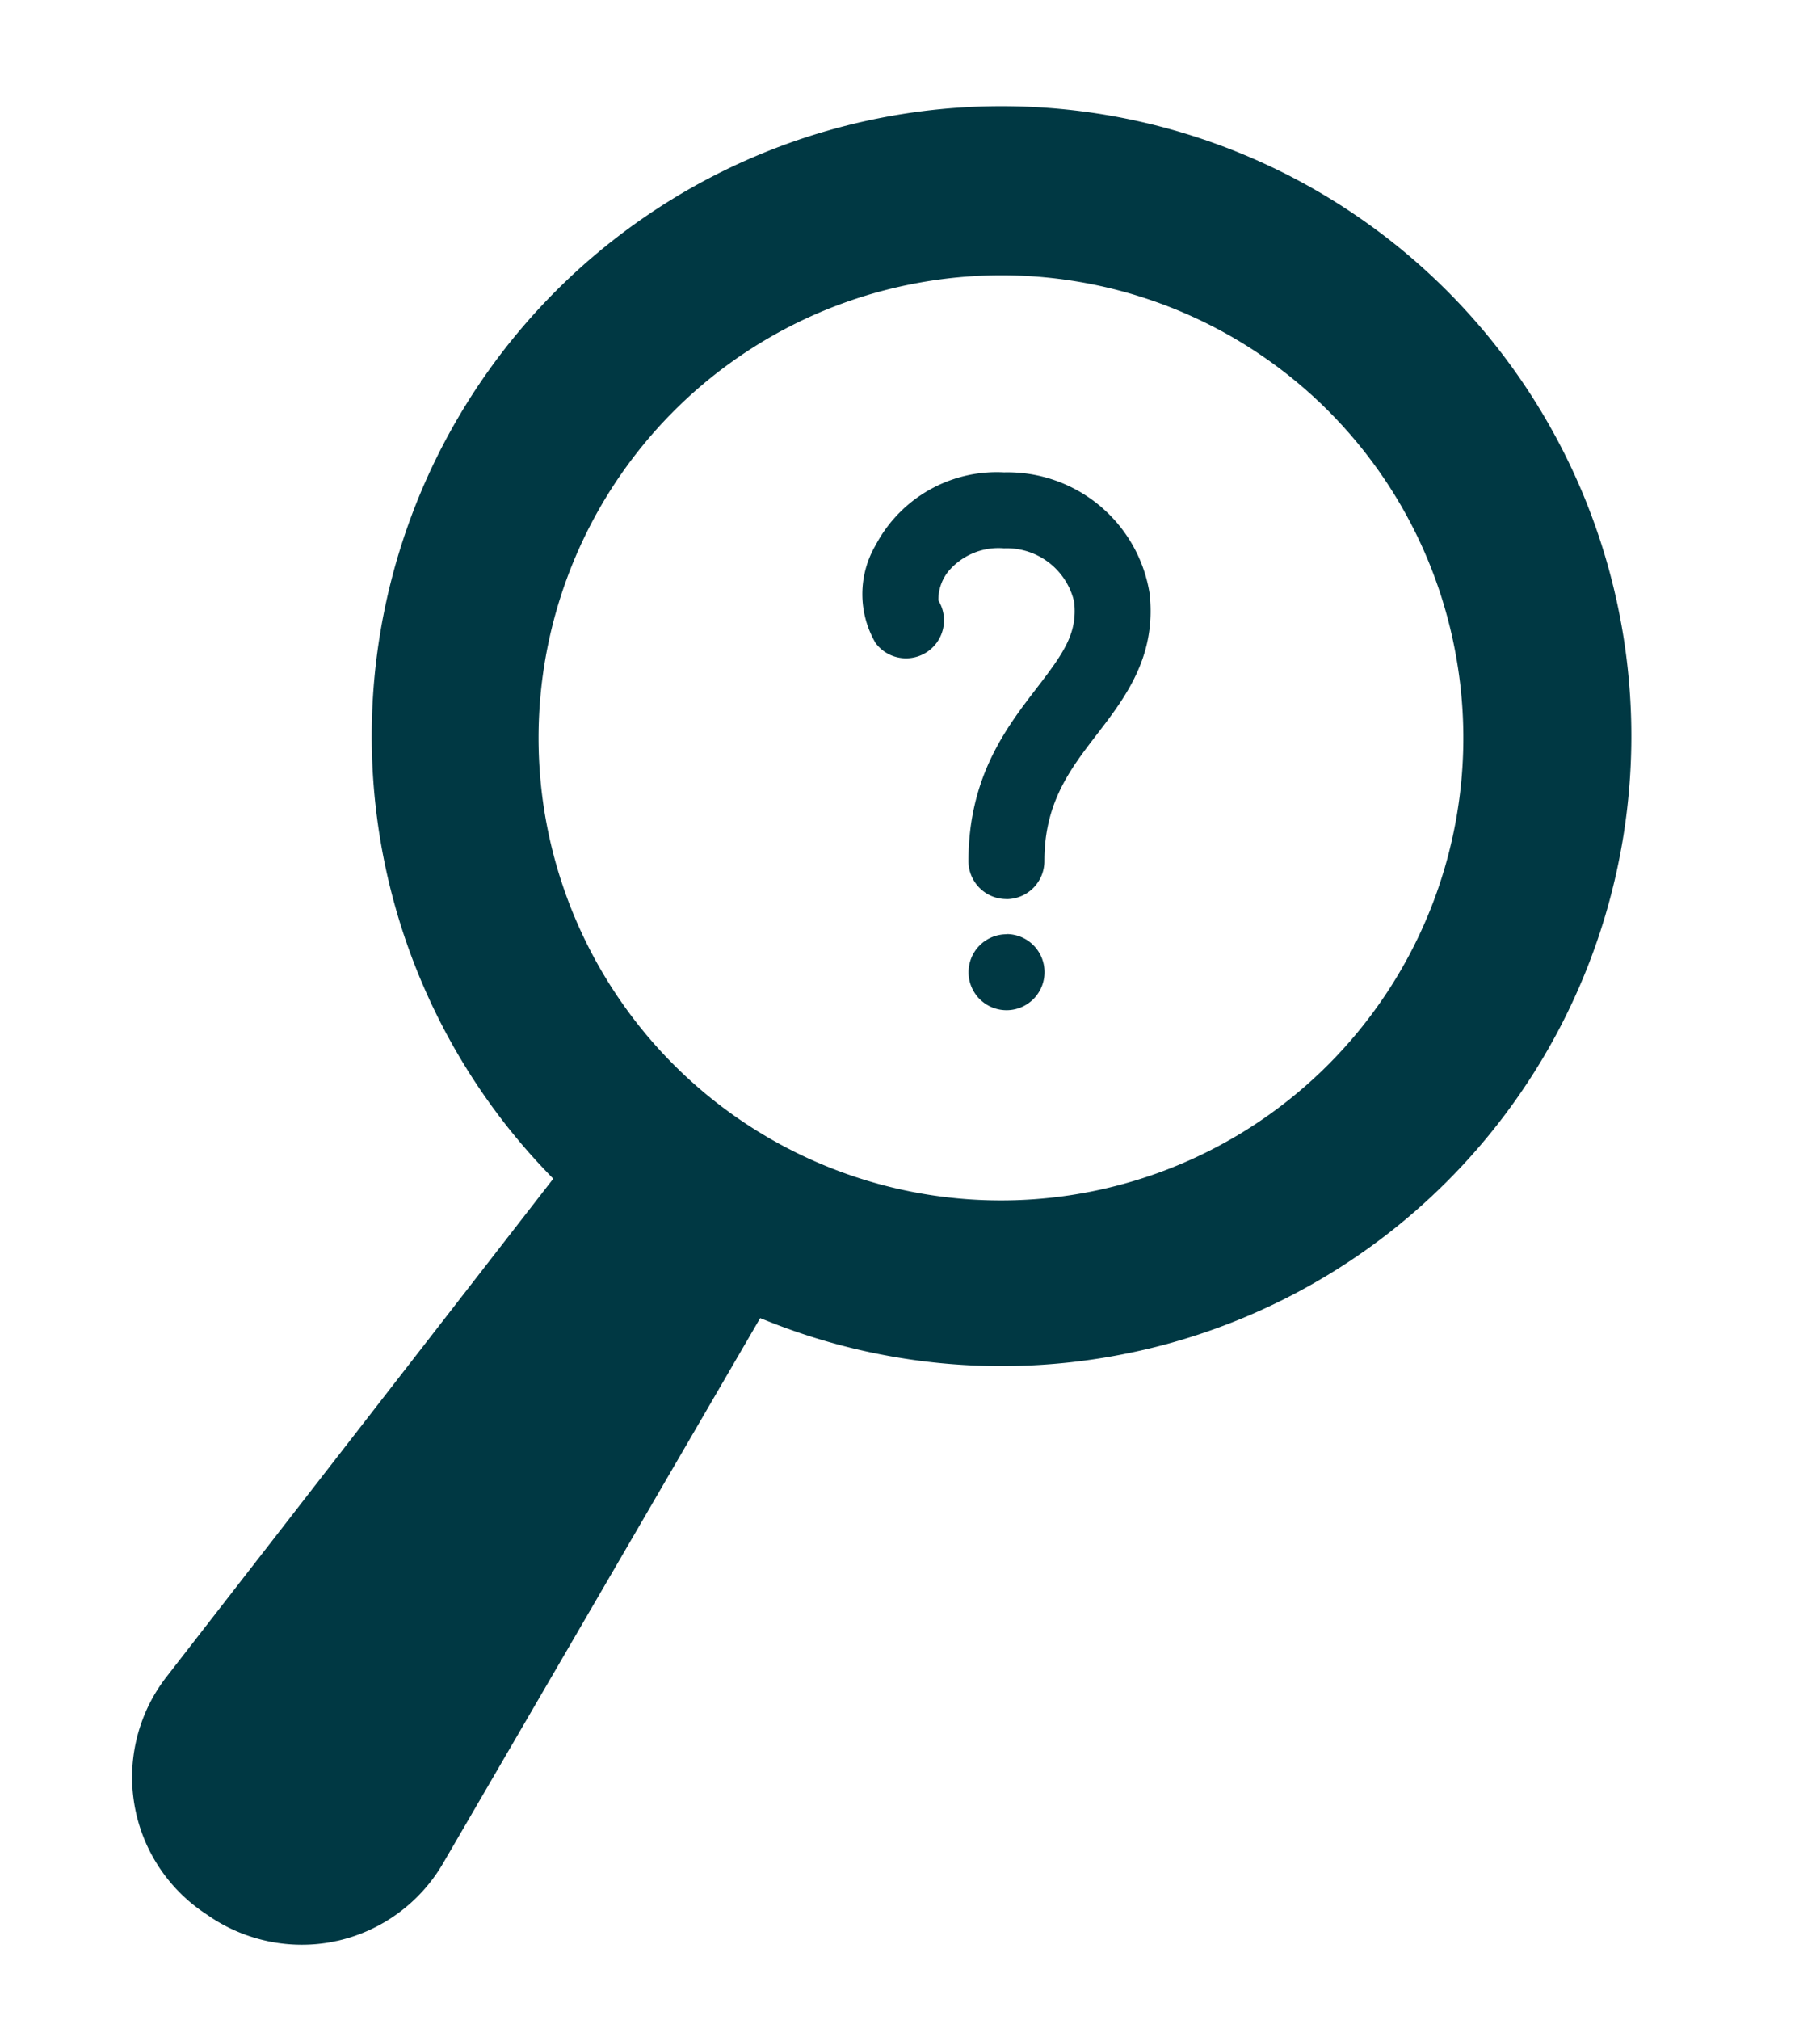 <svg xmlns="http://www.w3.org/2000/svg" xmlns:xlink="http://www.w3.org/1999/xlink" width="82" height="91" viewBox="0 0 82 91">
  <defs>
    <clipPath id="clip-path">
      <rect id="Rectangle_654" data-name="Rectangle 654" width="82" height="91" transform="translate(0.395 0.001)" fill="#003843"/>
    </clipPath>
  </defs>
  <g id="Group_2308" data-name="Group 2308" transform="translate(-0.396 -0.001)">
    <g id="Group_2246" data-name="Group 2246" clip-path="url(#clip-path)">
      <path id="Path_942" data-name="Path 942" d="M7.6,75.835a7.417,7.417,0,0,1-5.213-2.16l-.231-.232A7.366,7.366,0,0,1,2.5,62.708L23.906,43.99l-.253-.392A28.376,28.376,0,1,1,49.586,56.577c-.671.048-1.353.072-2.027.072a28.353,28.353,0,0,1-15.308-4.466l-.391-.251L13.112,73.355a7.388,7.388,0,0,1-5.287,2.476c-.074,0-.149,0-.223,0M47.5,7.516A20.833,20.833,0,1,0,68.328,28.338V28.3A20.8,20.8,0,0,0,47.5,7.516" transform="translate(-6.538 14.474) rotate(-11)" fill="#003843"/>
      <path id="Path_943" data-name="Path 943" d="M162.485,80.912a1.71,1.71,0,0,1-1.711-1.711c0-3.792,1.709-6.016,3.082-7.8,1.213-1.579,1.839-2.468,1.679-3.878a3.119,3.119,0,0,0-3.159-2.41,2.959,2.959,0,0,0-2.5,1.029,2.048,2.048,0,0,0-.457,1.32,1.711,1.711,0,0,1-2.829,1.919,4.365,4.365,0,0,1,0-4.407,6.173,6.173,0,0,1,5.786-3.283,6.484,6.484,0,0,1,6.558,5.447c.323,2.848-1.105,4.707-2.366,6.347-1.221,1.589-2.374,3.09-2.374,5.719a1.71,1.71,0,0,1-1.711,1.711m-3.141-13.569h0m3.141,15.151A1.711,1.711,0,1,0,164.2,84.2a1.71,1.71,0,0,0-1.711-1.711" transform="translate(-116.744 -40.414)" fill="#003843"/>
    </g>
  </g>
</svg>
